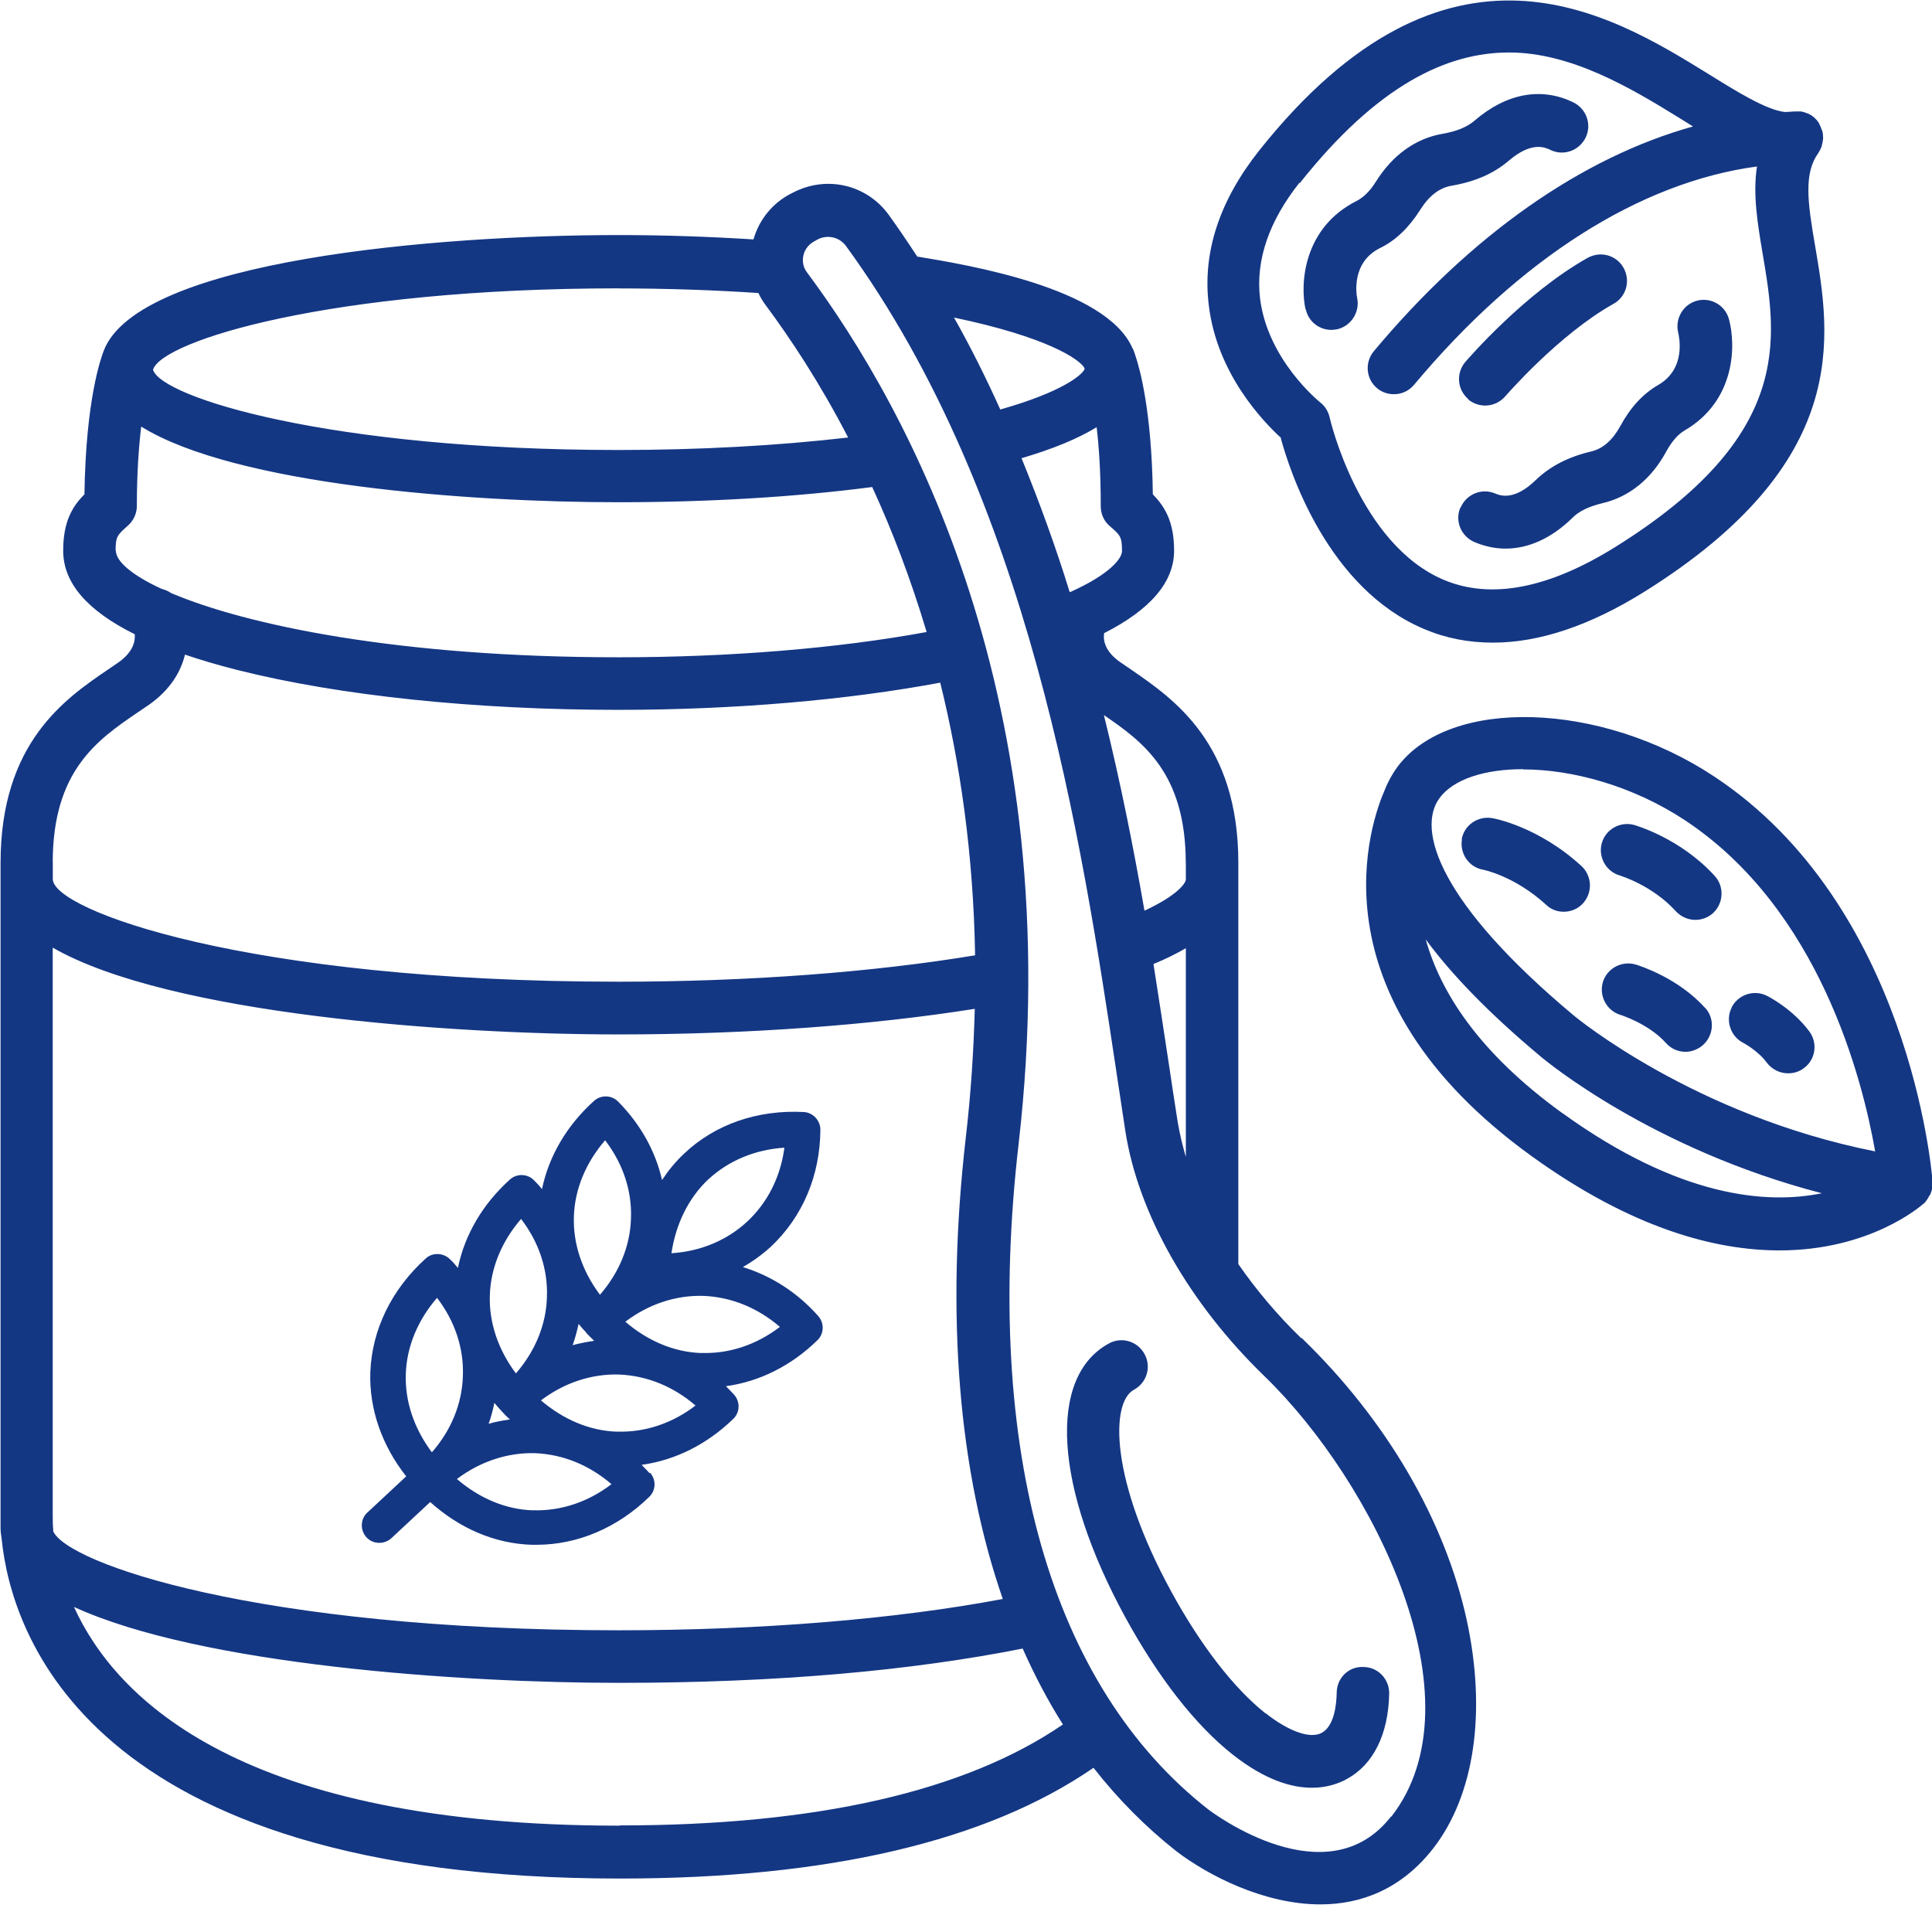 <?xml version="1.0" encoding="UTF-8"?>
<svg xmlns:xlink="http://www.w3.org/1999/xlink" xmlns="http://www.w3.org/2000/svg" viewBox="0 0 24 24" width="71" height="71" class="blk clr-lnk" data-use="/cms/svg/site/giigfeph_vm.24.svg#food_allergies">
  <path xmlns="http://www.w3.org/2000/svg" class="cls-1" d="M23.97 14.851s0.007-0.01 0.01-0.017c0.014-0.034 0.024-0.068 0.027-0.105 0-0.007 0-0.01 0-0.017 0-0.01 0-0.024 0-0.034-0.01-0.139-0.294-3.434-2.714-5.033-1.409-0.933-3.285-0.99-3.934-0.118-0.057 0.078-0.112 0.172-0.155 0.281-0.162 0.365-0.973 2.538 1.825 4.556 1.251 0.902 2.285 1.169 3.076 1.169 1.125 0 1.754-0.548 1.795-0.585h0.003c0.027-0.03 0.047-0.061 0.064-0.095Zm-5.049-5.293c0.605 0 1.355 0.199 2.011 0.632 1.67 1.105 2.204 3.214 2.362 4.113-2.248-0.446-3.721-1.67-3.738-1.683h0c-1.676-1.399-1.964-2.315-1.673-2.707 0.172-0.233 0.558-0.358 1.038-0.358Zm0.49 4.272c-1.058-0.764-1.521-1.521-1.7-2.16 0.311 0.422 0.767 0.902 1.426 1.453 0.071 0.061 1.396 1.156 3.495 1.7-0.679 0.139-1.764 0.057-3.221-0.994Zm-1.254-3.4c0.03-0.179 0.199-0.297 0.379-0.267 0.024 0.003 0.575 0.105 1.109 0.595 0.132 0.122 0.142 0.328 0.02 0.463-0.064 0.071-0.152 0.105-0.24 0.105-0.078 0-0.159-0.027-0.22-0.088-0.389-0.355-0.774-0.433-0.777-0.433-0.179-0.03-0.297-0.199-0.267-0.379Zm3.025 2.089c0.122 0.135 0.108 0.341-0.027 0.463-0.061 0.054-0.142 0.084-0.216 0.084-0.091 0-0.179-0.037-0.243-0.108-0.213-0.24-0.564-0.351-0.568-0.351-0.172-0.054-0.267-0.237-0.216-0.409 0.054-0.172 0.237-0.267 0.409-0.216 0.054 0.017 0.531 0.169 0.862 0.541Zm-1.284-2.045c0.047-0.172 0.23-0.274 0.402-0.226 0.024 0.007 0.575 0.166 1 0.632 0.122 0.132 0.112 0.341-0.02 0.463-0.064 0.057-0.142 0.084-0.22 0.084-0.088 0-0.176-0.037-0.24-0.105-0.297-0.328-0.693-0.443-0.696-0.446-0.172-0.047-0.274-0.23-0.226-0.402Zm1.612 2.041c0.081-0.159 0.277-0.226 0.439-0.145 0.034 0.017 0.324 0.169 0.527 0.443 0.108 0.145 0.078 0.351-0.068 0.456-0.057 0.044-0.125 0.064-0.196 0.064-0.101 0-0.199-0.047-0.264-0.132-0.112-0.152-0.294-0.247-0.294-0.247-0.159-0.081-0.223-0.281-0.142-0.439Zm-5.6-7.074c0.112 0.416 0.585 1.869 1.781 2.373 0.27 0.115 0.554 0.169 0.855 0.169 0.575 0 1.203-0.21 1.876-0.629 2.582-1.612 2.319-3.167 2.126-4.299-0.095-0.551-0.142-0.902 0.041-1.156h0c0.017-0.027 0.03-0.054 0.041-0.081 0-0.007 0-0.01 0.003-0.017 0.007-0.024 0.01-0.047 0.014-0.074 0-0.007 0-0.01 0-0.017 0 0 0-0.007 0-0.007 0-0.027-0.003-0.051-0.01-0.074 0-0.007-0.003-0.01-0.007-0.017-0.007-0.024-0.017-0.047-0.03-0.071 0 0 0-0.007-0.003-0.01h0c-0.017-0.027-0.034-0.047-0.057-0.068-0.003-0.003-0.01-0.01-0.017-0.014-0.02-0.017-0.044-0.03-0.068-0.041h-0.007c-0.027-0.014-0.054-0.02-0.081-0.024-0.007 0-0.014 0-0.02 0-0.007 0-0.017 0-0.024 0h-0.007c-0.047 0-0.098 0.007-0.145 0.007-0.233-0.027-0.595-0.253-0.95-0.473-1.21-0.747-3.234-1.997-5.58 0.953-0.493 0.622-0.706 1.267-0.625 1.92 0.101 0.852 0.676 1.447 0.902 1.653Zm0.237-3.167c0.97-1.223 1.832-1.622 2.599-1.622s1.501 0.433 2.123 0.818c0.054 0.034 0.108 0.068 0.162 0.101-1.382 0.385-2.755 1.345-3.965 2.792-0.115 0.139-0.098 0.345 0.041 0.46 0.061 0.051 0.135 0.074 0.21 0.074 0.095 0 0.186-0.041 0.25-0.118 1.311-1.568 2.805-2.515 4.259-2.711-0.054 0.341 0.007 0.71 0.071 1.088 0.179 1.058 0.382 2.258-1.828 3.637-0.828 0.517-1.545 0.656-2.129 0.412-1.058-0.443-1.42-2.004-1.423-2.021-0.017-0.074-0.057-0.139-0.118-0.186-0.007-0.007-0.656-0.527-0.747-1.298-0.054-0.47 0.112-0.953 0.49-1.43Zm1.997 4.032c0.071-0.166 0.26-0.247 0.429-0.176 0.057 0.024 0.233 0.098 0.504-0.166 0.176-0.169 0.399-0.287 0.686-0.355 0.149-0.034 0.27-0.142 0.368-0.321 0.122-0.226 0.281-0.399 0.47-0.507 0.348-0.203 0.257-0.598 0.247-0.646-0.044-0.172 0.057-0.351 0.23-0.399 0.172-0.047 0.351 0.054 0.399 0.226 0.088 0.318 0.088 1.014-0.551 1.386-0.081 0.047-0.155 0.132-0.223 0.253-0.186 0.348-0.463 0.571-0.794 0.649-0.169 0.041-0.294 0.098-0.379 0.186-0.257 0.25-0.541 0.379-0.828 0.379-0.128 0-0.257-0.027-0.385-0.081-0.166-0.071-0.247-0.26-0.176-0.429Zm0.095-1.349c-0.139-0.118-0.152-0.324-0.037-0.46 0.03-0.034 0.733-0.852 1.521-1.294 0.159-0.088 0.358-0.034 0.446 0.125s0.034 0.358-0.125 0.446c-0.686 0.385-1.338 1.142-1.345 1.149-0.064 0.074-0.155 0.115-0.25 0.115-0.074 0-0.152-0.027-0.213-0.078Zm-2.021-1.112c-0.071-0.321-0.027-1.017 0.635-1.349 0.084-0.044 0.166-0.122 0.237-0.237 0.21-0.335 0.497-0.541 0.835-0.598 0.169-0.03 0.297-0.081 0.392-0.162 0.395-0.341 0.831-0.422 1.23-0.226 0.162 0.081 0.23 0.277 0.149 0.439-0.081 0.162-0.277 0.23-0.439 0.149-0.057-0.027-0.226-0.112-0.514 0.135-0.186 0.159-0.416 0.26-0.71 0.311-0.149 0.024-0.281 0.125-0.389 0.297-0.139 0.22-0.304 0.382-0.5 0.477-0.362 0.179-0.294 0.581-0.284 0.625 0.034 0.176-0.081 0.348-0.253 0.385-0.024 0.003-0.044 0.007-0.068 0.007-0.152 0-0.287-0.105-0.318-0.257ZM8.071 18.302c-0.034-0.037-0.068-0.071-0.101-0.105 0.416-0.057 0.811-0.253 1.139-0.571 0.084-0.081 0.088-0.213 0.01-0.301-0.034-0.037-0.068-0.071-0.101-0.105 0.416-0.057 0.811-0.253 1.136-0.571 0.084-0.081 0.088-0.213 0.01-0.301-0.26-0.294-0.585-0.5-0.936-0.608 0.125-0.071 0.24-0.155 0.348-0.253h0c0.392-0.368 0.612-0.882 0.615-1.453 0-0.115-0.091-0.213-0.206-0.22-0.575-0.03-1.102 0.152-1.487 0.517-0.105 0.098-0.196 0.21-0.274 0.328-0.081-0.358-0.267-0.693-0.544-0.973-0.081-0.084-0.216-0.088-0.301-0.01-0.338 0.304-0.561 0.686-0.646 1.095-0.03-0.037-0.064-0.074-0.098-0.108-0.081-0.084-0.216-0.088-0.301-0.01-0.338 0.304-0.561 0.686-0.646 1.098-0.03-0.037-0.061-0.074-0.098-0.108-0.081-0.081-0.216-0.088-0.301-0.01-0.426 0.385-0.669 0.886-0.689 1.416-0.014 0.453 0.142 0.906 0.446 1.291l-0.483 0.45c-0.088 0.081-0.091 0.22-0.01 0.308 0.044 0.047 0.101 0.068 0.159 0.068 0.054 0 0.108-0.02 0.149-0.057l0.483-0.45c0.365 0.328 0.804 0.517 1.261 0.531 0.02 0 0.041 0 0.061 0 0.507 0 1.004-0.21 1.399-0.595 0.084-0.081 0.088-0.213 0.01-0.301Zm-0.791-1.747h0c0.034 0.037 0.068 0.068 0.101 0.101-0.091 0.014-0.179 0.03-0.267 0.054 0.03-0.084 0.054-0.176 0.074-0.264 0.03 0.037 0.061 0.074 0.095 0.108Zm-1.044 0.98h0c0.03 0.034 0.064 0.068 0.098 0.098-0.088 0.014-0.176 0.027-0.264 0.054 0.03-0.084 0.054-0.172 0.071-0.26 0.03 0.037 0.061 0.071 0.095 0.108Zm1.43 0.25c-0.335-0.01-0.666-0.149-0.946-0.389 0.291-0.22 0.629-0.331 0.97-0.321 0.348 0.014 0.676 0.149 0.95 0.385-0.291 0.223-0.629 0.335-0.973 0.324Zm1.048-0.977c-0.338-0.01-0.666-0.149-0.946-0.389 0.291-0.22 0.629-0.331 0.97-0.321 0.348 0.014 0.676 0.149 0.95 0.385-0.291 0.223-0.629 0.335-0.973 0.324Zm0.084-2.156c0.25-0.233 0.581-0.372 0.946-0.395-0.047 0.358-0.206 0.679-0.46 0.916-0.25 0.233-0.578 0.372-0.943 0.395 0.054-0.365 0.213-0.686 0.456-0.916Zm-1.281-0.487c0.22 0.287 0.335 0.625 0.321 0.973-0.01 0.341-0.145 0.669-0.385 0.946-0.223-0.297-0.335-0.635-0.324-0.97 0.01-0.341 0.149-0.673 0.389-0.95Zm-1.044 0.977c0.22 0.287 0.335 0.625 0.321 0.973-0.01 0.341-0.145 0.669-0.385 0.946-0.223-0.297-0.335-0.635-0.324-0.97 0.01-0.341 0.149-0.673 0.389-0.95Zm-1.044 0.98c0.22 0.287 0.335 0.625 0.321 0.973-0.01 0.341-0.145 0.673-0.385 0.946-0.223-0.297-0.335-0.635-0.324-0.97 0.01-0.341 0.149-0.673 0.389-0.95Zm1.193 2.64c-0.338-0.01-0.666-0.149-0.946-0.389 0.291-0.22 0.635-0.331 0.97-0.321 0.348 0.014 0.676 0.149 0.95 0.385-0.291 0.223-0.632 0.335-0.973 0.324Zm9.545-2.136c-0.301-0.291-0.561-0.602-0.784-0.923v-4.985c0-1.487-0.801-2.035-1.332-2.4-0.047-0.034-0.095-0.064-0.139-0.095-0.186-0.132-0.21-0.267-0.196-0.358 0.575-0.291 0.869-0.635 0.869-1.024 0-0.358-0.112-0.544-0.264-0.7-0.014-1.038-0.162-1.565-0.22-1.734h0c-0.01-0.03-0.017-0.051-0.02-0.057-0.003-0.01-0.01-0.017-0.014-0.027-0.328-0.747-2.035-1.031-2.673-1.136-0.115-0.176-0.233-0.351-0.358-0.524-0.274-0.372-0.771-0.487-1.186-0.27l-0.02 0.01h0c-0.233 0.118-0.399 0.324-0.47 0.571-0.544-0.034-1.105-0.054-1.673-0.054-2.251 0-5.965 0.308-6.398 1.436-0.03 0.078-0.223 0.595-0.24 1.785-0.152 0.152-0.264 0.341-0.264 0.7 0 0.399 0.297 0.744 0.889 1.038 0.007 0.084-0.017 0.216-0.196 0.345-0.044 0.03-0.091 0.064-0.139 0.095-0.531 0.362-1.332 0.909-1.332 2.4v8.118c0 0.03 0 0.071 0 0.112 0 0.01 0 0.02 0 0.03 0 0.047 0.007 0.095 0.014 0.142 0.115 1.136 1.041 4.215 7.682 4.215 2.582 0 4.556-0.463 5.881-1.376 0.304 0.389 0.649 0.737 1.031 1.038 0.399 0.304 1.092 0.659 1.788 0.659 0.497 0 1-0.183 1.399-0.693 0.514-0.659 0.666-1.693 0.419-2.836-0.27-1.24-0.997-2.488-2.052-3.508Zm-1.534-2.667c-0.037-0.24-0.078-0.5-0.118-0.774-0.057-0.372-0.118-0.777-0.186-1.21 0.152-0.061 0.284-0.128 0.402-0.196v2.592c-0.041-0.139-0.074-0.277-0.098-0.416Zm0.098-3.238v0.203c0 0.047-0.105 0.199-0.514 0.389-0.132-0.76-0.294-1.582-0.504-2.43 0.483 0.331 1.017 0.717 1.017 1.839Zm-1.443-3.366c-0.172-0.558-0.375-1.115-0.598-1.663 0.392-0.115 0.7-0.243 0.933-0.385 0.03 0.253 0.051 0.578 0.051 0.984 0 0.095 0.041 0.186 0.115 0.247 0.125 0.108 0.149 0.128 0.149 0.308 0 0.088-0.142 0.284-0.646 0.51Zm0.179-2.792s0.003 0.014 0.007 0.02c-0.027 0.071-0.27 0.284-1.048 0.504-0.176-0.389-0.365-0.771-0.575-1.142 1.163 0.243 1.551 0.517 1.616 0.619Zm-5.776-0.98c0.588 0 1.169 0.02 1.73 0.057 0.024 0.051 0.051 0.098 0.084 0.142 0.314 0.422 0.679 0.973 1.031 1.653-0.872 0.101-1.845 0.155-2.849 0.155-3.606 0-5.685-0.656-5.786-0.997h0c0.105-0.355 2.18-1.011 5.786-1.011ZM1.436 6.841c0-0.179 0.024-0.196 0.149-0.308 0.071-0.061 0.115-0.152 0.115-0.247 0-0.409 0.024-0.733 0.054-0.987 1.163 0.723 4.056 0.94 5.928 0.94 1.115 0 2.197-0.064 3.153-0.189 0.247 0.537 0.477 1.136 0.676 1.801-1.102 0.203-2.447 0.314-3.826 0.314-2.731 0-4.62-0.399-5.56-0.798-0.034-0.024-0.074-0.041-0.115-0.051-0.375-0.172-0.571-0.345-0.571-0.477ZM0.662 19.015c-0.007-0.074-0.007-0.135-0.007-0.183v-7.06c1.447 0.831 4.962 1.078 7.033 1.078 1.592 0 3.143-0.115 4.421-0.318-0.014 0.514-0.047 1.048-0.112 1.602-0.253 2.21-0.088 4.147 0.46 5.729-1.322 0.25-2.998 0.389-4.772 0.389-4.485 0-6.871-0.835-7.027-1.237Zm-0.007-8.301c0-1.142 0.558-1.524 1.048-1.859 0.051-0.034 0.101-0.068 0.149-0.101 0.267-0.189 0.395-0.412 0.446-0.622 0.199 0.068 0.419 0.132 0.659 0.193 1.267 0.318 2.944 0.493 4.725 0.493 1.443 0 2.846-0.122 3.998-0.338 0.247 1 0.412 2.129 0.433 3.387-1.264 0.21-2.819 0.328-4.424 0.328-4.64 0-7.033-0.892-7.033-1.274v-0.203Zm7.044 11.965c-4.674 0-6.253-1.558-6.78-2.717 1.575 0.723 4.813 0.943 6.773 0.943s3.633-0.152 5.012-0.426c0.149 0.335 0.314 0.649 0.5 0.943-1.213 0.831-3.062 1.254-5.506 1.254Zm9.582-0.115c-0.794 1.021-2.21-0.041-2.268-0.084-1.96-1.531-2.798-4.468-2.359-8.274 0.632-5.499-1.376-9.142-2.629-10.822-0.064-0.084-0.054-0.172-0.044-0.213 0.017-0.078 0.071-0.142 0.145-0.179l0.03-0.017c0.122-0.064 0.27-0.03 0.351 0.078 2.288 3.133 2.93 7.402 3.356 10.227 0.041 0.277 0.081 0.537 0.118 0.781 0.162 1.021 0.791 2.129 1.727 3.035 1.359 1.318 2.704 4.025 1.575 5.472Zm-1.558-1.281c0.287 0.226 0.554 0.321 0.696 0.243 0.155-0.084 0.183-0.348 0.186-0.497 0-0.183 0.149-0.331 0.331-0.321 0.183 0 0.324 0.152 0.321 0.331-0.01 0.504-0.196 0.882-0.527 1.061-0.098 0.054-0.243 0.108-0.433 0.108-0.253 0-0.581-0.095-0.984-0.412-0.466-0.368-0.926-0.96-1.335-1.707-0.882-1.619-0.967-2.984-0.203-3.4 0.159-0.088 0.358-0.027 0.443 0.132 0.088 0.159 0.027 0.358-0.132 0.443-0.294 0.159-0.294 1.122 0.466 2.511 0.362 0.662 0.774 1.196 1.166 1.507Z" fill="#143784"></path>
</svg>
